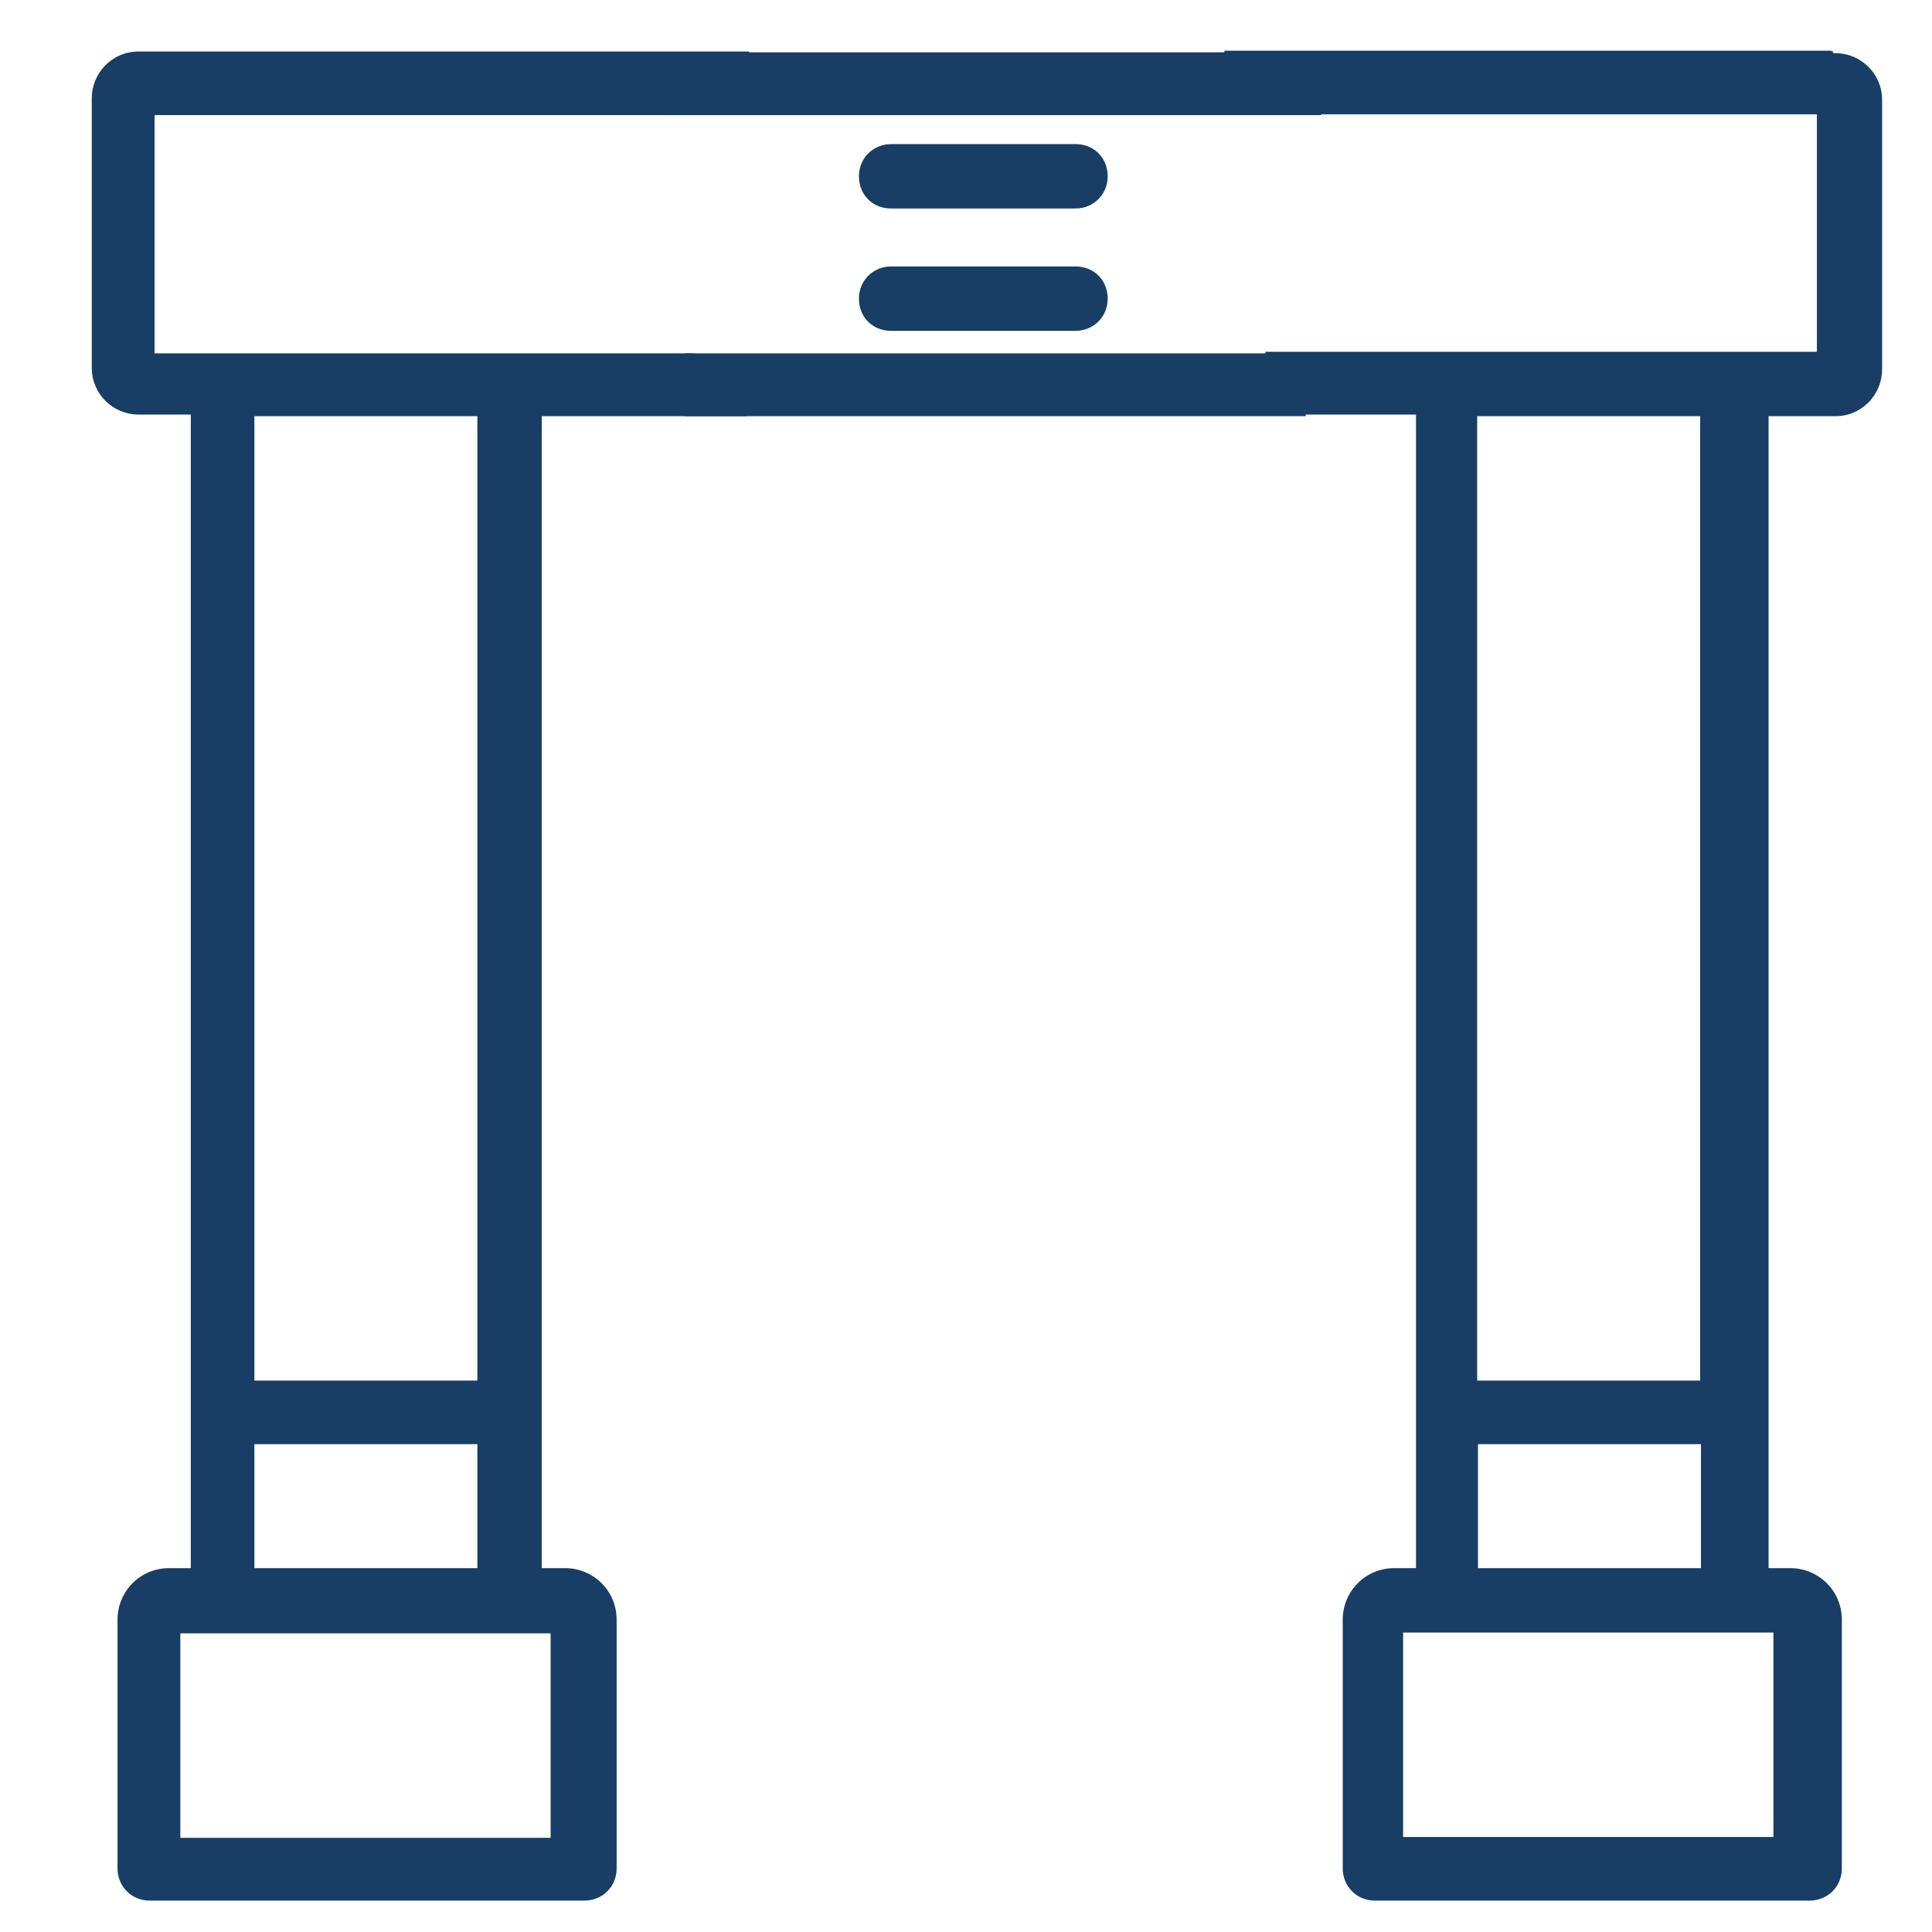 <?xml version="1.0" encoding="UTF-8"?>
<svg id="Layer_1" xmlns="http://www.w3.org/2000/svg" width="24" height="24" version="1.1" viewBox="0 0 24 24">
  <!-- Generator: Adobe Illustrator 29.8.0, SVG Export Plug-In . SVG Version: 2.1.1 Build 160)  -->
  <defs>
    <style>
      .st0 {
        fill: #183e65;
      }
    </style>
  </defs>
  <path class="st0" d="M7,19.48h-.27V5.17h2.54v-.58h-.55c-.12,0-.14-.13-.09-.2H1.92V1.43h6.63s.03-.06.06-.09c0-.04.04-.09.12-.1h1.13s.06-.1.1-.14c-.04,0-.09-.03-.13-.06-.17-.09-.32-.2-.46-.33,0,0-.04-.03-.07-.07H1.72c-.33,0-.58.27-.58.58v3.35c0,.33.27.58.58.58h.65v14.33h-.27c-.36,0-.64.29-.64.64v3.09c0,.22.17.4.4.4h5.4c.22,0,.4-.17.4-.4v-3.09c0-.36-.29-.64-.64-.64,0,0,0,0,0,0ZM3.16,5.17h2.77v11.98h-2.77s0-11.98,0-11.98ZM3.16,17.94h2.77v1.54h-2.77s0-1.54,0-1.54ZM6.85,22.83H2.24v-2.54h4.6v2.54Z"/>
  <path class="st0" d="M22.74.63h-7.53c0,.14,0,.3-.04.45,0,.03,0,.07,0,.1.07.06.19.07.27.1.1.03.22.07.3.14h6.83v2.95h-6.85v.78h1.87v14.33h-.27c-.36,0-.64.29-.64.64v3.09c0,.22.17.4.4.4h5.4c.22,0,.4-.17.4-.4v-3.09c0-.36-.29-.64-.64-.64h-.27V5.17h.83c.33,0,.58-.27.58-.58V1.24c0-.33-.27-.58-.58-.58h-.03v-.02ZM21.12,5.17v11.98h-2.77V5.17h2.77ZM18.36,17.94h2.77v1.54h-2.77v-1.54ZM22.03,20.28v2.54h-4.6v-2.54h4.6Z"/>
  <rect class="st0" x="8.27" y=".65" width="8.14" height=".78"/>
  <rect class="st0" x="8.51" y="4.39" width="7.71" height=".78"/>
  <path class="st0" d="M13.36,3.31h-2.29c-.22,0-.4.17-.4.4s.17.4.4.4h2.29c.22,0,.4-.17.4-.4s-.17-.4-.4-.4Z"/>
  <path class="st0" d="M13.36,1.79h-2.29c-.22,0-.4.17-.4.4s.17.4.4.4h2.29c.22,0,.4-.17.4-.4s-.17-.4-.4-.4Z"/>
</svg>